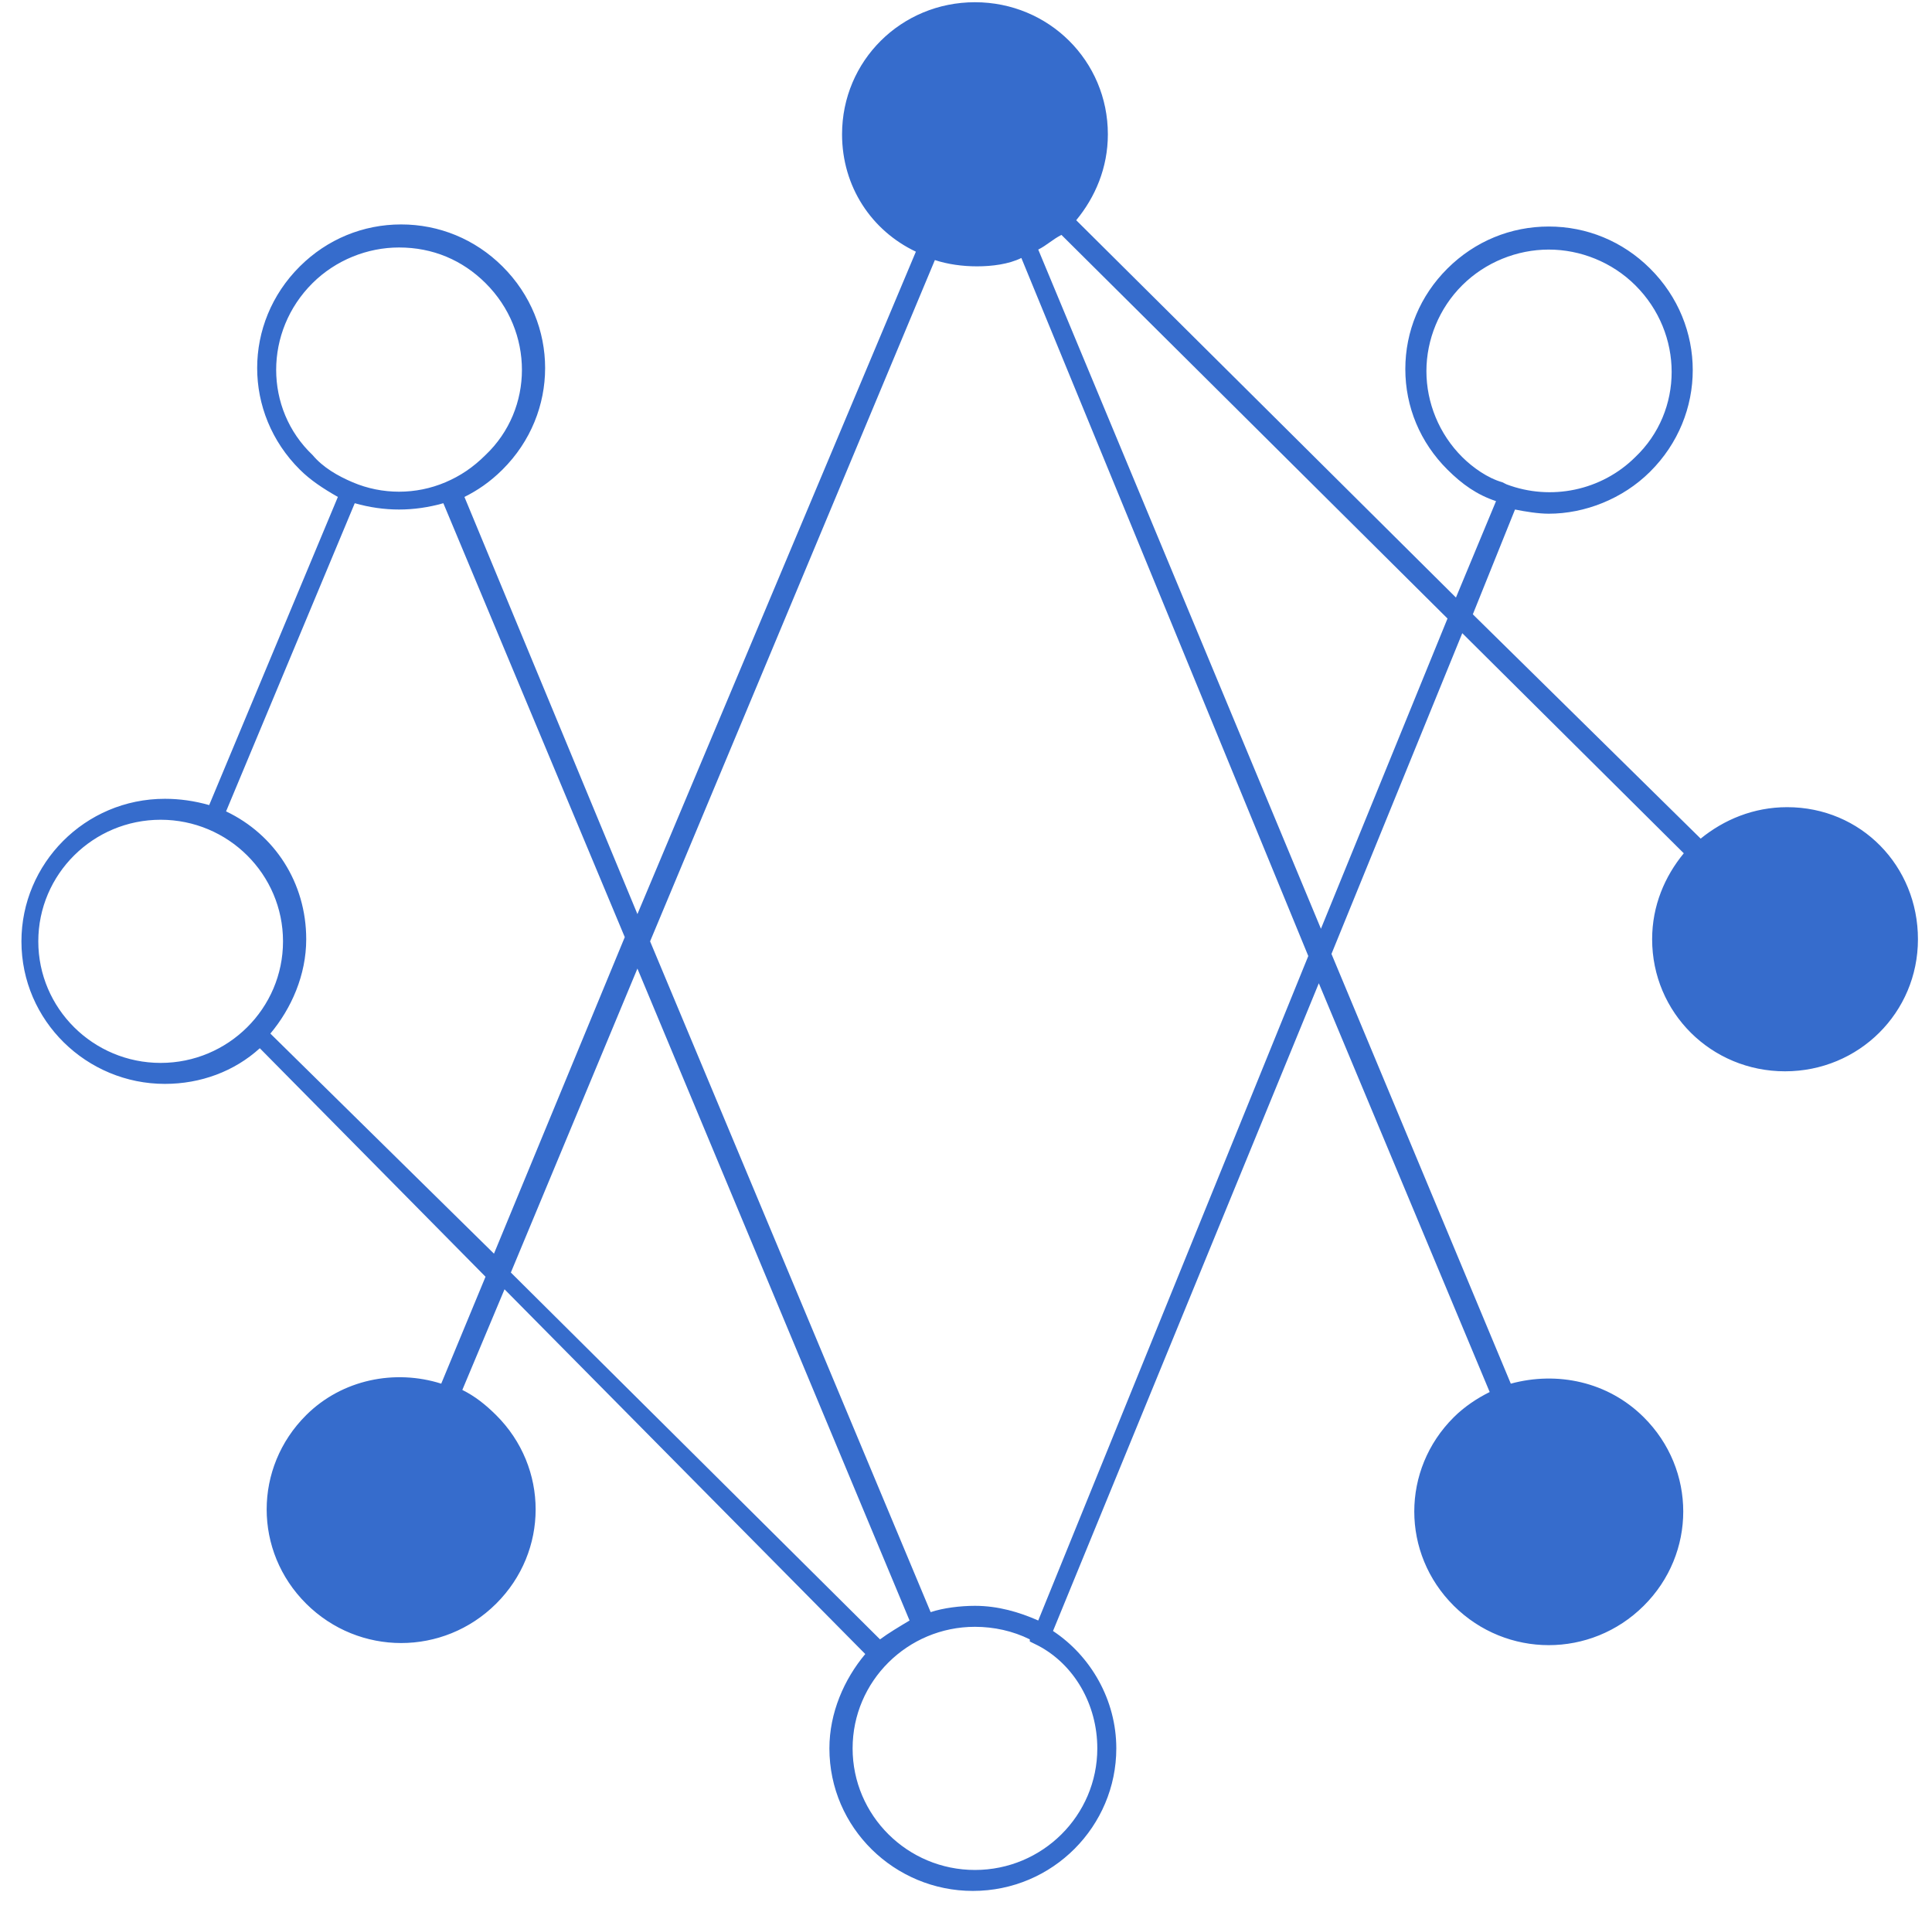 <svg width="84" height="83" viewBox="0 0 84 83" fill="none" xmlns="http://www.w3.org/2000/svg">
<path d="M77.702 35.091C76.235 35.091 74.951 35.638 73.942 36.458L64.036 26.707L65.87 22.151C66.329 22.242 66.879 22.333 67.338 22.333C68.897 22.333 70.548 21.695 71.74 20.51C74.217 18.05 74.217 14.131 71.74 11.671C70.548 10.486 68.989 9.848 67.338 9.848C65.687 9.848 64.127 10.486 62.935 11.671C61.743 12.855 61.101 14.404 61.101 16.045C61.101 17.685 61.743 19.234 62.935 20.419C63.577 21.057 64.219 21.513 65.045 21.786L63.302 25.978L46.792 9.574C47.618 8.572 48.168 7.296 48.168 5.838C48.168 2.648 45.6 0.097 42.389 0.097C39.179 0.097 36.611 2.648 36.611 5.838C36.611 8.116 37.895 10.03 39.821 10.941L27.714 39.739L20.193 21.604C20.743 21.33 21.294 20.966 21.844 20.419C24.32 17.959 24.32 14.04 21.844 11.579C20.652 10.395 19.092 9.757 17.441 9.757C15.79 9.757 14.231 10.395 13.039 11.579C10.562 14.04 10.562 17.959 13.039 20.419C13.497 20.875 14.048 21.239 14.69 21.604L9.095 35C8.453 34.818 7.811 34.727 7.169 34.727C3.683 34.727 0.932 37.552 0.932 40.924C0.932 44.387 3.775 47.121 7.169 47.121C8.728 47.121 10.195 46.574 11.296 45.571L21.11 55.505L19.184 60.153C17.166 59.514 14.873 59.97 13.314 61.519C11.021 63.798 11.021 67.443 13.314 69.721C15.607 71.999 19.276 71.999 21.569 69.721C23.862 67.443 23.862 63.798 21.569 61.519C21.11 61.064 20.652 60.699 20.101 60.426L21.936 56.051L37.62 71.908C36.703 73.002 36.061 74.46 36.061 76.009C36.061 79.472 38.904 82.206 42.298 82.206C45.783 82.206 48.535 79.381 48.535 76.009C48.535 73.913 47.434 71.999 45.783 70.906L57.34 42.746L64.769 60.517C64.219 60.79 63.669 61.155 63.21 61.611C60.917 63.889 60.917 67.534 63.21 69.812C65.503 72.091 69.172 72.091 71.465 69.812C73.758 67.534 73.758 63.889 71.465 61.611C69.906 60.061 67.704 59.606 65.687 60.153L57.89 41.471L63.577 27.527L73.208 37.096C72.382 38.099 71.832 39.374 71.832 40.833C71.832 44.022 74.4 46.574 77.61 46.574C80.821 46.574 83.389 44.022 83.389 40.833C83.389 37.643 80.912 35.091 77.702 35.091ZM63.577 19.872C62.568 18.87 62.018 17.503 62.018 16.136C62.018 14.769 62.568 13.402 63.577 12.4C64.586 11.397 65.962 10.85 67.338 10.85C68.713 10.85 70.089 11.397 71.098 12.4C73.208 14.496 73.208 17.867 71.098 19.872C69.631 21.33 67.429 21.786 65.503 21.057L65.32 20.966C64.678 20.784 64.036 20.328 63.577 19.872ZM13.589 12.308C14.598 11.306 15.974 10.759 17.35 10.759C18.817 10.759 20.101 11.306 21.11 12.308C23.22 14.404 23.22 17.776 21.11 19.781C20.56 20.328 20.01 20.692 19.368 20.966C18.084 21.513 16.616 21.513 15.332 20.966C14.69 20.692 14.048 20.328 13.589 19.781C11.48 17.776 11.48 14.404 13.589 12.308ZM1.665 40.924C1.665 38.008 4.05 35.638 6.985 35.638C9.92 35.638 12.305 38.008 12.305 40.924C12.305 43.84 9.92 46.209 6.985 46.209C4.05 46.209 1.665 43.84 1.665 40.924ZM11.755 44.934C12.672 43.84 13.314 42.382 13.314 40.833C13.314 38.372 11.938 36.276 9.829 35.274L15.424 21.877C16.066 22.059 16.708 22.151 17.35 22.151C17.992 22.151 18.634 22.059 19.276 21.877L27.164 40.741L21.477 54.502L11.755 44.934ZM27.714 42.108L39.546 70.45C39.088 70.724 38.629 70.997 38.262 71.27L22.211 55.322L27.714 42.108ZM47.709 76.009C47.709 78.925 45.325 81.295 42.389 81.295C39.455 81.295 37.07 78.925 37.07 76.009C37.07 73.093 39.455 70.724 42.389 70.724C43.215 70.724 44.041 70.906 44.774 71.27V71.362L45.141 71.544C46.7 72.364 47.709 74.096 47.709 76.009ZM45.141 70.45C44.316 70.086 43.398 69.812 42.389 69.812C41.748 69.812 41.014 69.903 40.463 70.086L28.265 40.924L40.647 11.306C41.197 11.488 41.839 11.579 42.481 11.579C43.123 11.579 43.857 11.488 44.407 11.215L56.882 41.562L45.141 70.45ZM57.432 40.377L45.141 10.85C45.508 10.668 45.783 10.395 46.15 10.212L62.935 26.89L57.432 40.377Z" fill="#366CCC"/>
</svg>
